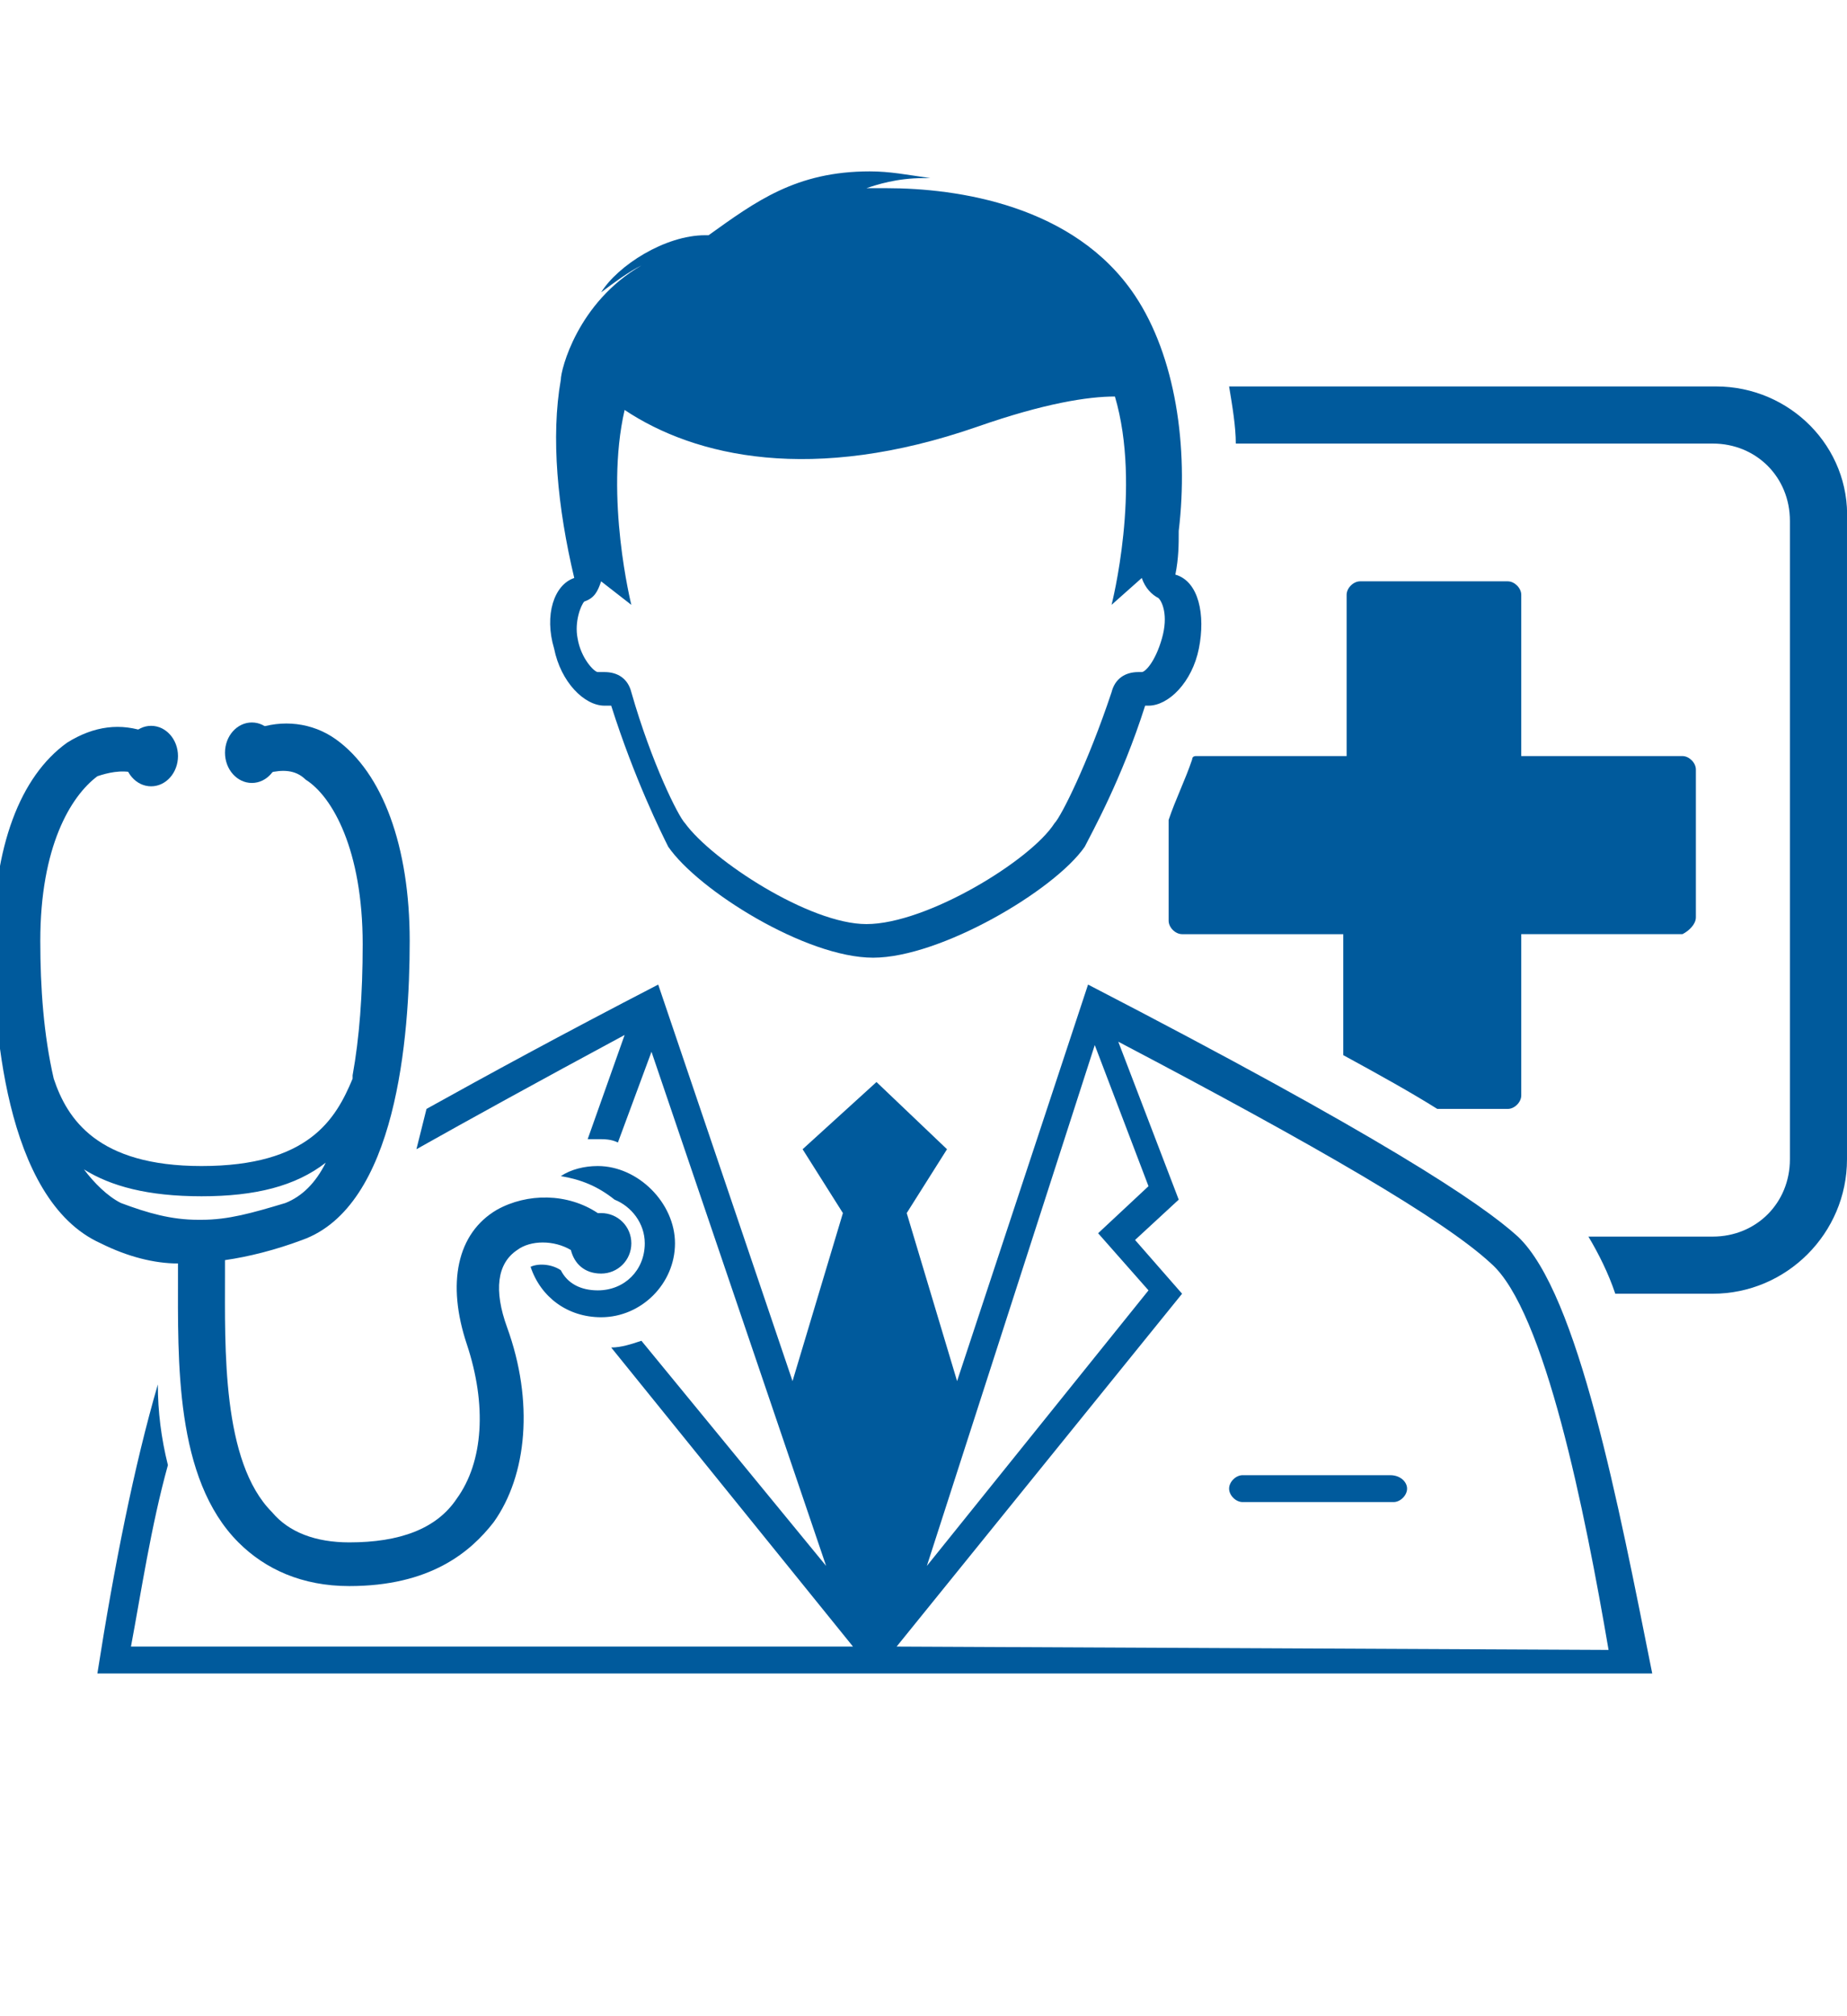 <?xml version="1.0" encoding="utf-8"?>
<!-- Generator: Adobe Illustrator 22.0.0, SVG Export Plug-In . SVG Version: 6.00 Build 0)  -->
<svg version="1.1" id="Calque_1" xmlns="http://www.w3.org/2000/svg" xmlns:xlink="http://www.w3.org/1999/xlink" x="0px" y="0px"
	 viewBox="0 0 55 60" style="enable-background:new 0 0 55 60;" xml:space="preserve">
<style type="text/css">
	.st0{fill:#005A9C;}
</style>
<g>
	<path class="st0" d="M50.5,27.3v-4.4c0-0.2-0.2-0.4-0.4-0.4h-4.8v-4.8c0-0.2-0.2-0.4-0.4-0.4h-4.4c-0.2,0-0.4,0.2-0.4,0.4v4.8h-4.5
		c0,0-0.1,0-0.1,0.1c-0.2,0.6-0.5,1.2-0.7,1.8v3c0,0.2,0.2,0.4,0.4,0.4h4.8v3.6c1.1,0.6,2,1.1,2.8,1.6h2.1c0.2,0,0.4-0.2,0.4-0.4
		v-4.8h4.8C50.3,27.7,50.5,27.5,50.5,27.3z M51.1,11.5l-14.5,0c0.1,0.6,0.2,1.2,0.2,1.7l14.2,0c1.3,0,2.3,1,2.3,2.3v19
		c0,1.3-1,2.3-2.3,2.3h0l-3.7,0c0.3,0.5,0.6,1.1,0.8,1.7l2.9,0c2.2,0,4-1.8,4-4v-19C55.1,13.3,53.3,11.5,51.1,11.5z"/>
	<path class="st0" d="M41.4,43.9H37c-0.2,0-0.4,0.2-0.4,0.4c0,0.2,0.2,0.4,0.4,0.4h4.5c0.2,0,0.4-0.2,0.4-0.4
		C41.9,44.1,41.7,43.9,41.4,43.9z M16.5,19.3c0.2,1,0.9,1.7,1.5,1.7c0.1,0,0.1,0,0.2,0c0.7,2.2,1.5,3.8,1.7,4.2
		c0.9,1.3,4.1,3.3,6.1,3.3c2,0,5.4-2,6.3-3.3c0.2-0.4,1.1-2,1.8-4.2c0,0,0.1,0,0.1,0c0.6,0,1.3-0.7,1.5-1.7c0.2-1,0-2-0.7-2.2
		c0.1-0.5,0.1-0.9,0.1-1.3c0.3-2.5-0.1-5.2-1.3-7c-1.8-2.7-5.3-3.2-7.4-3.2c-0.2,0-0.4,0-0.6,0c0.3-0.1,0.9-0.3,1.7-0.3
		c0.1,0,0.1,0,0.2,0c-0.7-0.1-1.2-0.2-1.8-0.2c-2.2,0-3.4,0.9-4.8,1.9C21.1,7,21,7,21,7c-1.2,0-2.6,0.9-3.1,1.7
		c0.4-0.3,0.8-0.6,1.2-0.8c-1.9,1.1-2.4,3.1-2.4,3.4c-0.3,1.7-0.1,3.8,0.4,5.9C16.5,17.4,16.2,18.3,16.5,19.3z M17.4,17.9
		c0.3-0.1,0.4-0.3,0.5-0.6l0.9,0.7c0,0-0.8-3.2-0.2-5.8c2.1,1.4,5.6,2.2,10.5,0.5c2-0.7,3.3-0.9,4.1-0.9c0.8,2.7-0.1,6.2-0.1,6.2
		l0.9-0.8c0.1,0.3,0.3,0.5,0.5,0.6c0.1,0.1,0.3,0.5,0.1,1.2c-0.2,0.7-0.5,1-0.6,1c0,0-0.1,0-0.1,0c-0.4,0-0.7,0.2-0.8,0.6
		c-0.7,2.1-1.5,3.7-1.7,3.9c-0.7,1.1-3.8,3-5.6,3c-1.7,0-4.6-1.9-5.4-3c-0.2-0.2-1-1.8-1.6-3.9c-0.1-0.4-0.4-0.6-0.8-0.6
		c-0.1,0-0.1,0-0.2,0c-0.1,0-0.5-0.4-0.6-1C17.1,18.5,17.3,18,17.4,17.9z M45.2,36.8c-1.1-1-4.1-3-12.8-7.5l-3.9,11.8l-1.5-5
		l1.2-1.9l-2.1-2l-2.2,2l1.2,1.9l-1.5,5l-4-11.8c-2.9,1.5-5.1,2.7-6.9,3.7c-0.1,0.4-0.2,0.8-0.3,1.2c1.6-0.9,3.6-2,6.2-3.4l-1.1,3.1
		c0.1,0,0.2,0,0.3,0c0.2,0,0.4,0,0.6,0.1l1-2.7l5.2,15.3l-5.5-6.7c-0.3,0.1-0.6,0.2-0.9,0.2l7.2,8.9l0,0H3.9
		c0.3-1.6,0.6-3.6,1.1-5.4c-0.2-0.8-0.3-1.6-0.3-2.4c-0.7,2.4-1.3,5.4-1.8,8.6h46.3C48.2,44.8,47,38.5,45.2,36.8z M32.6,31.1
		l1.6,4.2l-1.5,1.4l1.5,1.7l-6.6,8.2L32.6,31.1z M26.7,49l8.5-10.5l-1.4-1.6l1.3-1.2l-1.8-4.7c5.9,3.1,9.7,5.3,11.1,6.6
		c1.6,1.4,2.8,7.4,3.5,11.5L26.7,49L26.7,49z"/>
	<path class="st0" d="M17.8,34.7c-0.4,0-0.8,0.1-1.1,0.3c0.6,0.1,1.1,0.3,1.6,0.7c0.5,0.2,0.9,0.7,0.9,1.3c0,0.8-0.6,1.4-1.4,1.4
		c-0.5,0-0.9-0.2-1.1-0.6c-0.3-0.2-0.7-0.2-0.9-0.1c0,0,0,0,0,0c0.3,0.9,1.1,1.5,2.1,1.5c1.2,0,2.2-1,2.2-2.2
		C20.1,35.8,19,34.7,17.8,34.7z M15.4,37.2c0.4-0.3,1.1-0.3,1.6,0c0.1,0.4,0.4,0.7,0.9,0.7c0.5,0,0.9-0.4,0.9-0.9
		c0-0.5-0.4-0.9-0.9-0.9c0,0-0.1,0-0.1,0c-0.9-0.6-2.1-0.6-3-0.1c-1.2,0.7-1.5,2.2-0.9,4c0.6,1.8,0.5,3.5-0.3,4.6
		c-0.6,0.9-1.7,1.3-3.2,1.3c-1,0-1.8-0.3-2.3-0.9c-1.5-1.5-1.4-4.9-1.4-7.1c0-0.1,0-0.2,0-0.4c0.7-0.1,1.5-0.3,2.3-0.6
		c2.8-1,3.2-6,3.2-8.9c0-2.8-0.8-5-2.2-6c-0.7-0.5-1.6-0.6-2.4-0.3C7.2,22,7,22.3,7.2,22.7C7.3,23,7.7,23.2,8,23
		c0.4-0.1,0.8-0.1,1.1,0.2c0.8,0.5,1.7,2.1,1.7,4.9c0,1.5-0.1,2.8-0.3,3.9c0,0,0,0,0,0.1C10,33.3,9.2,34.7,6,34.7
		c-3.1,0-4-1.4-4.4-2.6c-0.3-1.3-0.4-2.7-0.4-4.1c0-2.8,0.9-4.3,1.7-4.9C3.2,23,3.6,22.9,4,23c0.3,0.1,0.7,0,0.8-0.4
		c0.1-0.3,0-0.7-0.4-0.8c-0.8-0.3-1.6-0.2-2.4,0.3c-1.4,1-2.2,3.1-2.2,6c0,2.2,0.3,7.6,3.2,8.9c0.8,0.4,1.6,0.6,2.3,0.6
		c0,0.1,0,0.2,0,0.3c0,2.6-0.1,6.1,1.8,8c0.8,0.8,1.9,1.3,3.3,1.3c2.4,0,3.6-1,4.3-1.9c1-1.4,1.2-3.6,0.4-5.8
		C14.7,38.4,14.8,37.6,15.4,37.2z M6,36.3c0,0-0.1,0-0.1,0c-0.8,0-1.5-0.2-2.3-0.5c-0.4-0.2-0.8-0.6-1.1-1c0.8,0.5,1.9,0.8,3.5,0.8
		c1.6,0,2.8-0.3,3.7-1c-0.3,0.6-0.7,1-1.2,1.2C7.5,36.1,6.8,36.3,6,36.3C6,36.3,6,36.3,6,36.3z"/>
	<ellipse class="st0" cx="7.5" cy="22.4" rx="0.8" ry="0.9"/>
	<ellipse class="st0" cx="4.5" cy="22.5" rx="0.8" ry="0.9"/>
</g>
</svg>
